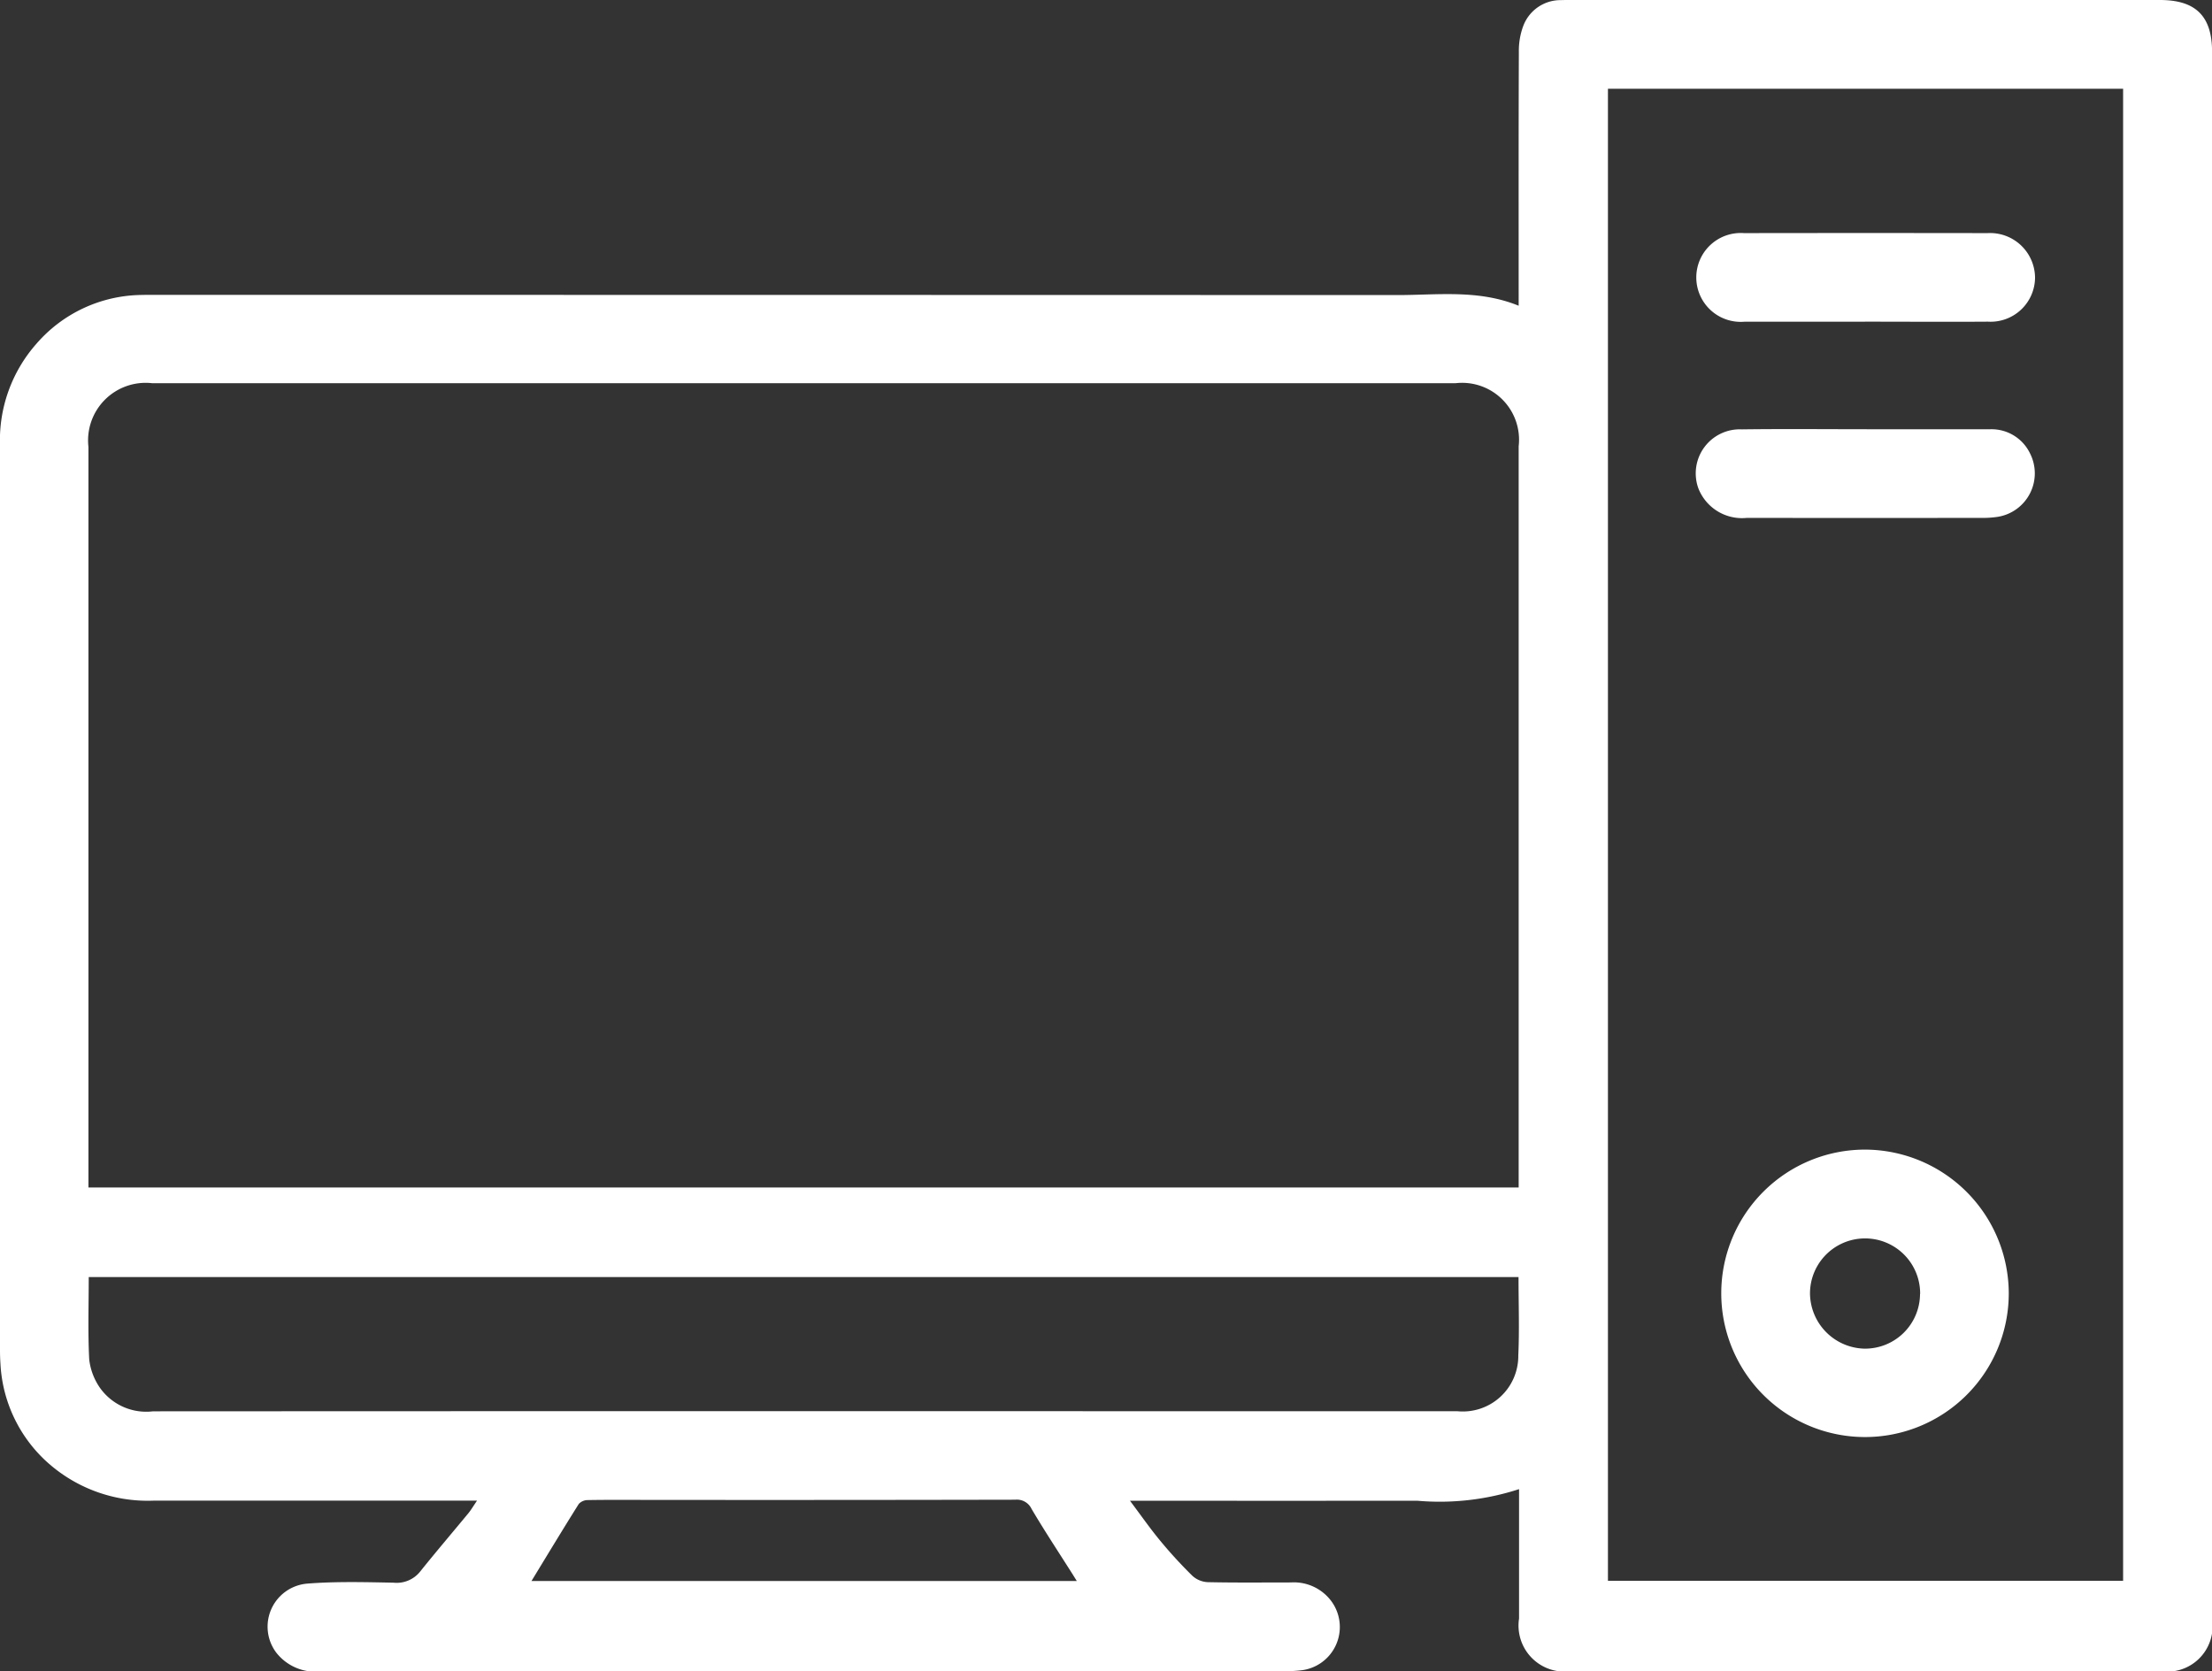 <svg xmlns="http://www.w3.org/2000/svg" xmlns:xlink="http://www.w3.org/1999/xlink" width="114.467" height="86.504" viewBox="0 0 114.467 86.504">
  <rect x="0" y="0" width="114.467" height="86.504" fill="#333333" stroke="none"/>
  <defs>
    <clipPath id="clip-path">
      <rect id="Rectángulo_267" data-name="Rectángulo 267" width="114.467" height="86.504" fill="none"/>
    </clipPath>
  </defs>
  <g id="Grupo_669" data-name="Grupo 669" transform="translate(32 -14)">
    <g id="Grupo_668" data-name="Grupo 668" transform="translate(-32 14)" clip-path="url(#clip-path)">
      <path id="Trazado_1765" data-name="Trazado 1765" d="M78.608,77.078a13.273,13.273,0,0,1-5.268.6q-7.02.006-14.039,0h-.828c.588.783,1.053,1.452,1.571,2.076a23.692,23.692,0,0,0,1.664,1.814,1.268,1.268,0,0,0,.789.325c1.432.032,2.865.015,4.3.015a2.414,2.414,0,0,1,2.061.921,2.256,2.256,0,0,1-1.477,3.621,6.553,6.553,0,0,1-.856.05q-24.927,0-49.855.005a2.577,2.577,0,0,1-2.377-.969A2.236,2.236,0,0,1,15.9,81.968c1.481-.117,2.977-.077,4.466-.048a1.552,1.552,0,0,0,1.386-.588c.811-1.012,1.655-2,2.48-3,.141-.171.254-.366.453-.658h-.77q-7.994,0-15.988,0A7.764,7.764,0,0,1,2.463,75.7,7.368,7.368,0,0,1,.022,70.562C.006,70.334,0,70.1,0,69.875Q0,46.466,0,23.057a7.55,7.55,0,0,1,1.885-5.264,7.3,7.3,0,0,1,5.391-2.525c.286-.008.573-.005.859-.005q32.09,0,64.181.01c2.085,0,4.2-.295,6.272.552v-.7c0-4.145-.007-8.29.01-12.435a3.686,3.686,0,0,1,.224-1.336A2.061,2.061,0,0,1,80.769.006C80.941,0,81.113,0,81.285,0h30.486c1.856,0,2.7.836,2.7,2.687q0,40.571,0,81.143a2.347,2.347,0,0,1-2.677,2.669q-15.243,0-30.486,0a2.385,2.385,0,0,1-2.7-2.722c0-2.2,0-4.391,0-6.7M4.575,61.465H78.588v-.6q0-18.881,0-37.762a2.946,2.946,0,0,0-3.266-3.268q-33.723,0-67.445,0a2.98,2.98,0,0,0-3.3,3.3q0,18.852,0,37.7v.628M83.208,81.824h26.659V4.594H83.208ZM78.582,66.1H4.592c0,1.455-.049,2.869.026,4.276a3.223,3.223,0,0,0,.56,1.466A2.937,2.937,0,0,0,7.921,73.05q24.461-.013,48.921-.006,9.28,0,18.56,0a2.873,2.873,0,0,0,3.167-2.883c.062-1.333.012-2.671.012-4.056M55.723,81.834c-.095-.153-.151-.245-.209-.337-.714-1.128-1.451-2.242-2.13-3.391a.84.84,0,0,0-.848-.481q-9.511.02-19.022.01c-1.031,0-2.063-.009-3.094.009a.636.636,0,0,0-.469.2c-.828,1.317-1.631,2.65-2.448,3.989Z" transform="translate(0 0)" fill="#fff"/>
      <path id="Trazado_1766" data-name="Trazado 1766" d="M792.059,526.627a7.439,7.439,0,1,1-7.412-7.443,7.46,7.46,0,0,1,7.412,7.443m-4.586.026a2.849,2.849,0,1,0-5.7-.045,2.887,2.887,0,0,0,2.8,2.878,2.844,2.844,0,0,0,2.894-2.834" transform="translate(-688.109 -459.68)" fill="#fff"/>
      <path id="Trazado_1767" data-name="Trazado 1767" d="M774.494,109.813c-2.081,0-4.162,0-6.244,0a2.3,2.3,0,1,1-.024-4.586q6.3-.01,12.6,0a2.327,2.327,0,0,1,2.463,2.312,2.3,2.3,0,0,1-2.439,2.271c-2.119.015-4.239,0-6.359,0" transform="translate(-677.979 -93.161)" fill="#fff"/>
      <path id="Trazado_1768" data-name="Trazado 1768" d="M774.515,193.808q3.179,0,6.359,0a2.211,2.211,0,0,1,2.089,1.257,2.279,2.279,0,0,1-1.668,3.274,5.06,5.06,0,0,1-.741.057q-6.129.005-12.259,0a2.425,2.425,0,0,1-2.5-1.534,2.28,2.28,0,0,1,2.247-3.049c2.157-.028,4.315-.007,6.473-.007" transform="translate(-677.909 -171.589)" fill="#fff"/>
    </g>
  </g>
</svg>
